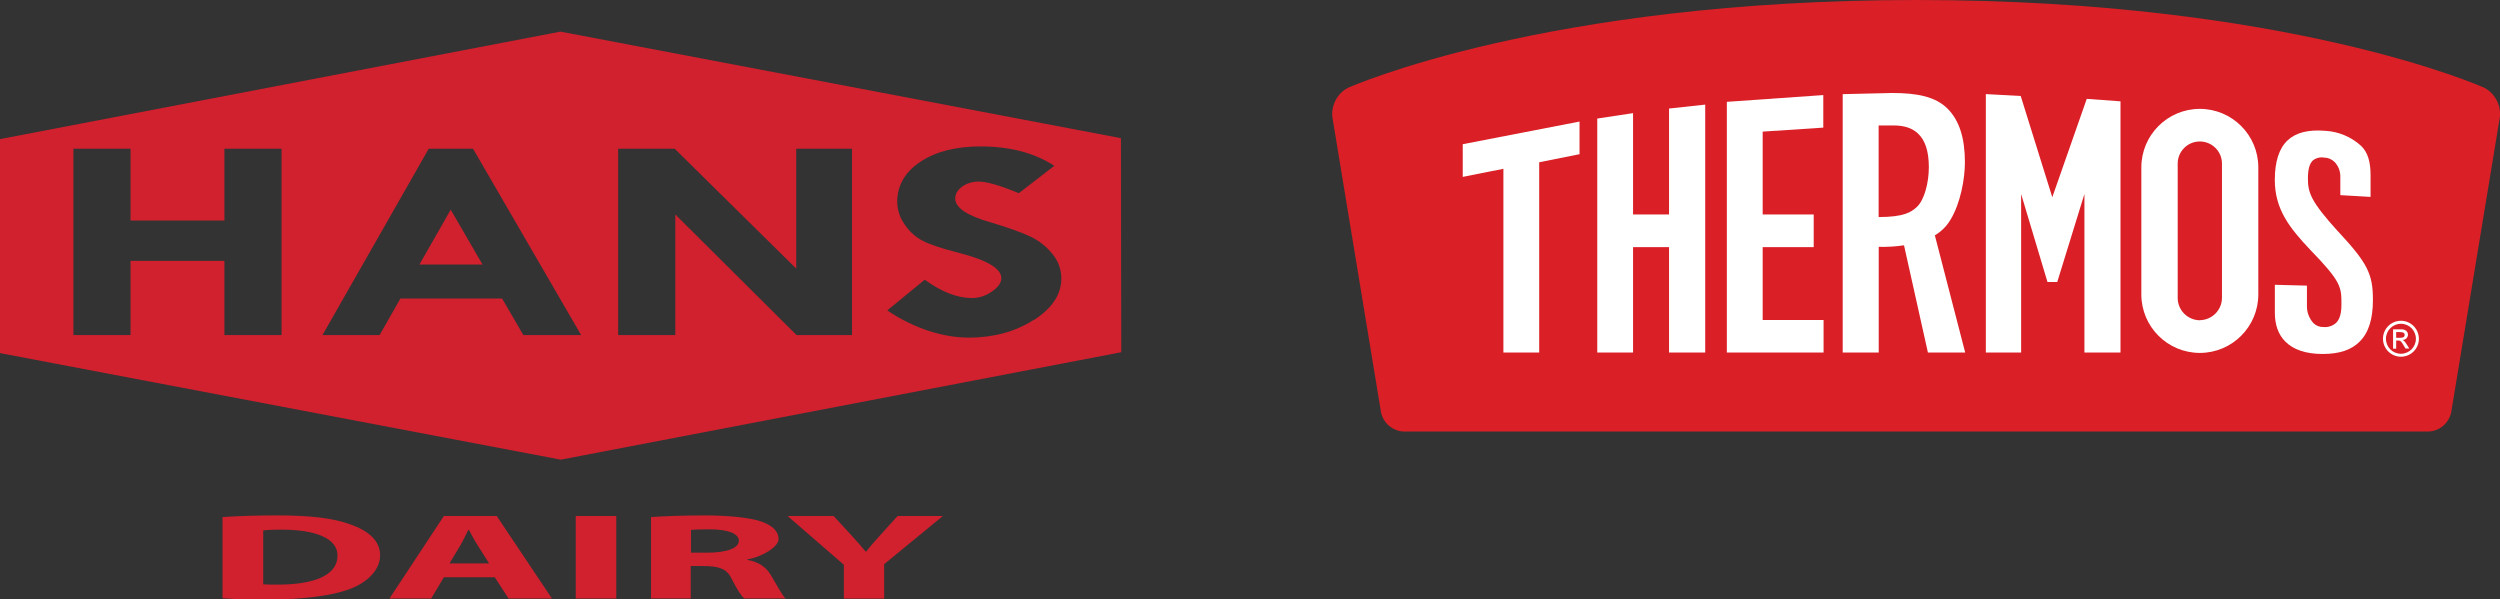 <?xml version="1.0" encoding="UTF-8"?>
<svg id="Layer_2" xmlns="http://www.w3.org/2000/svg" viewBox="0 0 539.86 129.45">
  <rect x="0" y="0" width="539.86" height="129.45" fill="#333333" stroke="none"/>
  <defs>
    <style>
      .cls-1 {
        fill: #d1202e;
      }

      .cls-2 {
        fill: #da1f26;
        isolation: isolate;
      }

      .cls-3 {
        fill: #fff;
      }
    </style>
  </defs>
  <g id="Layer_1-2" data-name="Layer_1">
    <g id="Layer_1-3" data-name="Layer_1">
      <path class="cls-2" d="M536.53,18.98c-.41-.19-42.35-18.98-122.65-18.98s-122.43,18.8-122.85,18.99c-2.26,1.23-3.56,3.69-3.32,6.25l10.52,63.82c.5,2.32,2.5,4.01,4.87,4.13h221.35c2.37-.11,4.37-1.81,4.87-4.13l10.52-63.82c.25-2.56-1.05-5.02-3.31-6.26Z"/>
      <polygon class="cls-3" points="368.23 22.59 368.23 76.13 360.42 76.13 360.42 53.36 352.65 53.36 352.65 76.13 344.92 76.13 344.92 25.6 352.65 24.43 352.65 46.31 360.42 46.31 360.42 23.44 368.23 22.59 368.23 22.59"/>
      <polygon class="cls-3" points="393.79 76.13 393.79 69.1 380.64 69.1 380.64 53.36 391.66 53.36 391.66 46.31 380.64 46.31 380.64 28.42 393.73 27.56 393.73 20.53 372.9 21.99 372.9 76.13 393.79 76.13 393.79 76.13"/>
      <polygon class="cls-3" points="444.25 60.9 450.12 41.89 450.12 76.13 457.91 76.13 457.91 21.88 450.62 21.35 443.18 42.59 436.36 20.73 428.83 20.32 428.83 76.13 436.45 76.13 436.45 41.89 442.14 60.9 444.25 60.9 444.25 60.9"/>
      <path class="cls-3" d="M487.67,63.57c0,6.97-5.64,12.63-12.62,12.64-6.97,0-12.63-5.64-12.64-12.62v-27.44c0-6.97,5.64-12.63,12.62-12.64,6.97,0,12.63,5.64,12.64,12.62v27.44ZM475.04,69.14c2.66-.03,4.8-2.21,4.78-4.87v-28.94c0-2.64-2.14-4.78-4.78-4.78s-4.78,2.14-4.78,4.78v28.96c-.02,2.66,2.11,4.84,4.78,4.87v-.02Z"/>
      <polygon class="cls-3" points="332.38 76.13 332.38 35.04 341.09 33.3 341.09 26.25 315.87 31.14 315.87 38.2 324.65 36.45 324.65 76.13 332.38 76.13 332.38 76.13"/>
      <path class="cls-3" d="M504.83,49.92c-5.86-6.46-6.45-8.35-6.45-11.4,0-1.93.35-3.19,1.07-3.87.68-.54,1.55-.77,2.41-.62.85,0,1.67.35,2.28.95.79.83,1.24,1.94,1.24,3.09v4.07l6.53.38v-4.7c0-2.95-.62-4.89-1.99-6.27-2.13-1.97-4.88-3.14-7.78-3.3-3.68-.3-6.34.37-8.15,2.06s-2.76,4.56-2.76,8.55c0,6.43,3.31,10.47,7.62,15.05,6.77,6.96,6.77,8.08,6.77,11.81,0,1.96-.37,3.24-1.15,4-.74.66-1.72.99-2.7.9-.82.04-1.61-.27-2.2-.84-.96-1.06-1.46-2.45-1.4-3.88v-4.22l-6.93-.18v6.05c0,2.58.74,4.65,2.2,6.15,1.77,1.82,4.51,2.74,8.13,2.74s6.19-.87,7.97-2.66c1.94-1.91,2.88-4.86,2.88-9.02,0-5.65-1.2-7.98-7.56-14.82l-.02-.03Z"/>
      <path class="cls-3" d="M405.68,27.09v19.78c5.49,0,7.04-1.07,8.22-2.15,1.7-1.55,2.62-5.38,2.62-8.59,0-3.46-.78-5.86-2.38-7.33-1.24-1.15-2.96-1.71-5.22-1.71h-3.24ZM421.16,47.51c-.82,1.36-1.97,2.5-3.34,3.31l6.55,25.3h-8.05l-5.16-23.15c-1.81.27-3.63.38-5.46.33v22.82h-7.78V20.33l10.67-.25c5.5,0,9.42.82,11.98,3.39s3.74,6.38,3.74,11.58c0,3.46-.9,8.76-3.14,12.45h-.01Z"/>
      <path class="cls-3" d="M516.76,71.12h1.45c.38-.04.76,0,1.12.14.39.18.65.56.66.99-.01.65-.54,1.17-1.19,1.16h0c.32.12.55.37.97,1.05l.51.81h-.82l-.38-.63c-.53-.94-.73-1.11-1.24-1.11h-.4v1.77h-.67v-4.17h0ZM518.26,72.95c.69,0,1.01-.19,1.01-.62s-.27-.62-1.06-.62h-.77v1.24h.82ZM522.35,73.15c0,2.14-1.74,3.88-3.88,3.88-2.14,0-3.88-1.74-3.88-3.88s1.74-3.88,3.88-3.88h0c2.14,0,3.87,1.74,3.87,3.88ZM515.23,73.15c0,1.79,1.44,3.24,3.23,3.24,1.79,0,3.24-1.44,3.24-3.23,0-1.79-1.44-3.24-3.23-3.24h0c-1.79,0-3.23,1.45-3.24,3.23Z"/>
    </g>
    <g id="Layer_1-4" data-name="Layer_1">
      <g id="Layer_2-2" data-name="Layer_2">
        <g>
          <path class="cls-1" d="M242.07,29.84L121.03,6.83,0,30.04v46.21s121.1,23.01,121.1,23.01l121.03-23.2-.07-46.21h0ZM60.8,72.35h-12.34v-16.01h-20.27v16.01h-12.34v-40.23h12.34v15.51h20.27v-15.51h12.34v40.23ZM113.01,72.35l-4.59-7.89h-21.95l-4.49,7.89h-12.34l22.94-40.23h9.57l23.34,40.23h-12.48ZM184.01,72.35h-12.01l-26.17-26.04v26.04h-12.34v-40.23h12.21l26.24,25.88v-25.88h12.05v40.23h.03ZM223.22,69.08c-3.96,2.54-8.65,3.83-14.06,3.83s-11.78-1.95-17.56-5.88l8.09-6.63c3.63,2.64,7.03,3.96,10.2,3.96,1.52,0,3.04-.5,4.29-1.39,1.35-.92,2.05-1.91,2.05-2.9,0-2.11-3.17-3.96-9.47-5.55-3.6-.92-6.17-1.78-7.66-2.61-1.55-.83-2.84-2.05-3.8-3.53-.99-1.39-1.52-3.04-1.55-4.75,0-3.56,1.65-6.47,4.98-8.68,3.3-2.21,7.66-3.33,13-3.33,6.34,0,11.65,1.39,15.94,4.19l-7.66,5.91c-4.03-1.68-6.93-2.51-8.71-2.51-1.25,0-2.51.36-3.53,1.09-.99.73-1.49,1.58-1.49,2.57,0,1.98,2.54,3.7,7.66,5.15,3.76,1.12,6.6,2.15,8.52,3.04,1.88.89,3.53,2.18,4.82,3.8,1.22,1.45,1.91,3.33,1.91,5.25,0,3.47-1.98,6.47-5.94,9.01l-.03-.03Z"/>
          <polygon class="cls-1" points="90.57 57.13 104.2 57.13 97.33 45.28 90.57 57.13"/>
        </g>
        <g>
          <path class="cls-1" d="M48.09,111.66c3.2-.23,7.36-.36,11.75-.36,7.29,0,12.05.59,15.74,1.91,3.99,1.39,6.5,3.56,6.5,6.7s-2.67,5.78-6.4,7.23c-4.06,1.55-10.23,2.31-17.76,2.31s-7.69-.13-9.87-.26v-17.49l.03-.03ZM56.84,126.18c.73.07,1.95.07,3.04.07,7.89,0,13-1.98,13-6.24.07-3.7-4.62-5.64-12.11-5.64-1.32,0-2.64.03-3.93.17v11.65h0Z"/>
          <path class="cls-1" d="M95.85,124.66l-2.74,4.59h-9.01l11.75-17.82h11.42l11.92,17.82h-9.37l-2.97-4.59h-11.02.03ZM105.62,121.66l-2.41-3.8c-.69-1.06-1.39-2.38-1.95-3.43h-.13c-.56,1.06-1.16,2.41-1.78,3.43l-2.28,3.8h8.55Z"/>
          <path class="cls-1" d="M133.08,111.43v17.82h-8.75v-17.82h8.75Z"/>
          <path class="cls-1" d="M140.57,111.66c2.81-.2,6.96-.36,11.59-.36s9.7.4,12.44,1.39c2.28.86,3.53,2.08,3.53,3.73s-3.47,3.83-6.8,4.39v.07c2.67.5,4.16,1.68,5.15,3.33,1.19,2.01,2.41,4.32,3.14,5.02h-8.91c-.63-.5-1.55-1.95-2.67-4.16-1.02-2.21-2.67-2.84-6.24-2.84h-2.64v7h-8.58v-17.56h0ZM149.22,119.35h3.43c4.32,0,6.9-.99,6.9-2.57s-2.41-2.48-6.4-2.48c-2.11,0-3.3.07-3.93.13v4.92Z"/>
          <path class="cls-1" d="M182.23,129.25v-7.29l-12.15-10.53h9.93l3.96,4.29c1.19,1.29,1.98,2.24,2.97,3.4h.1c.86-1.12,1.78-2.15,2.9-3.4l3.89-4.29h9.77l-12.67,10.4v7.43h-8.71Z"/>
        </g>
      </g>
    </g>
  </g>
</svg>